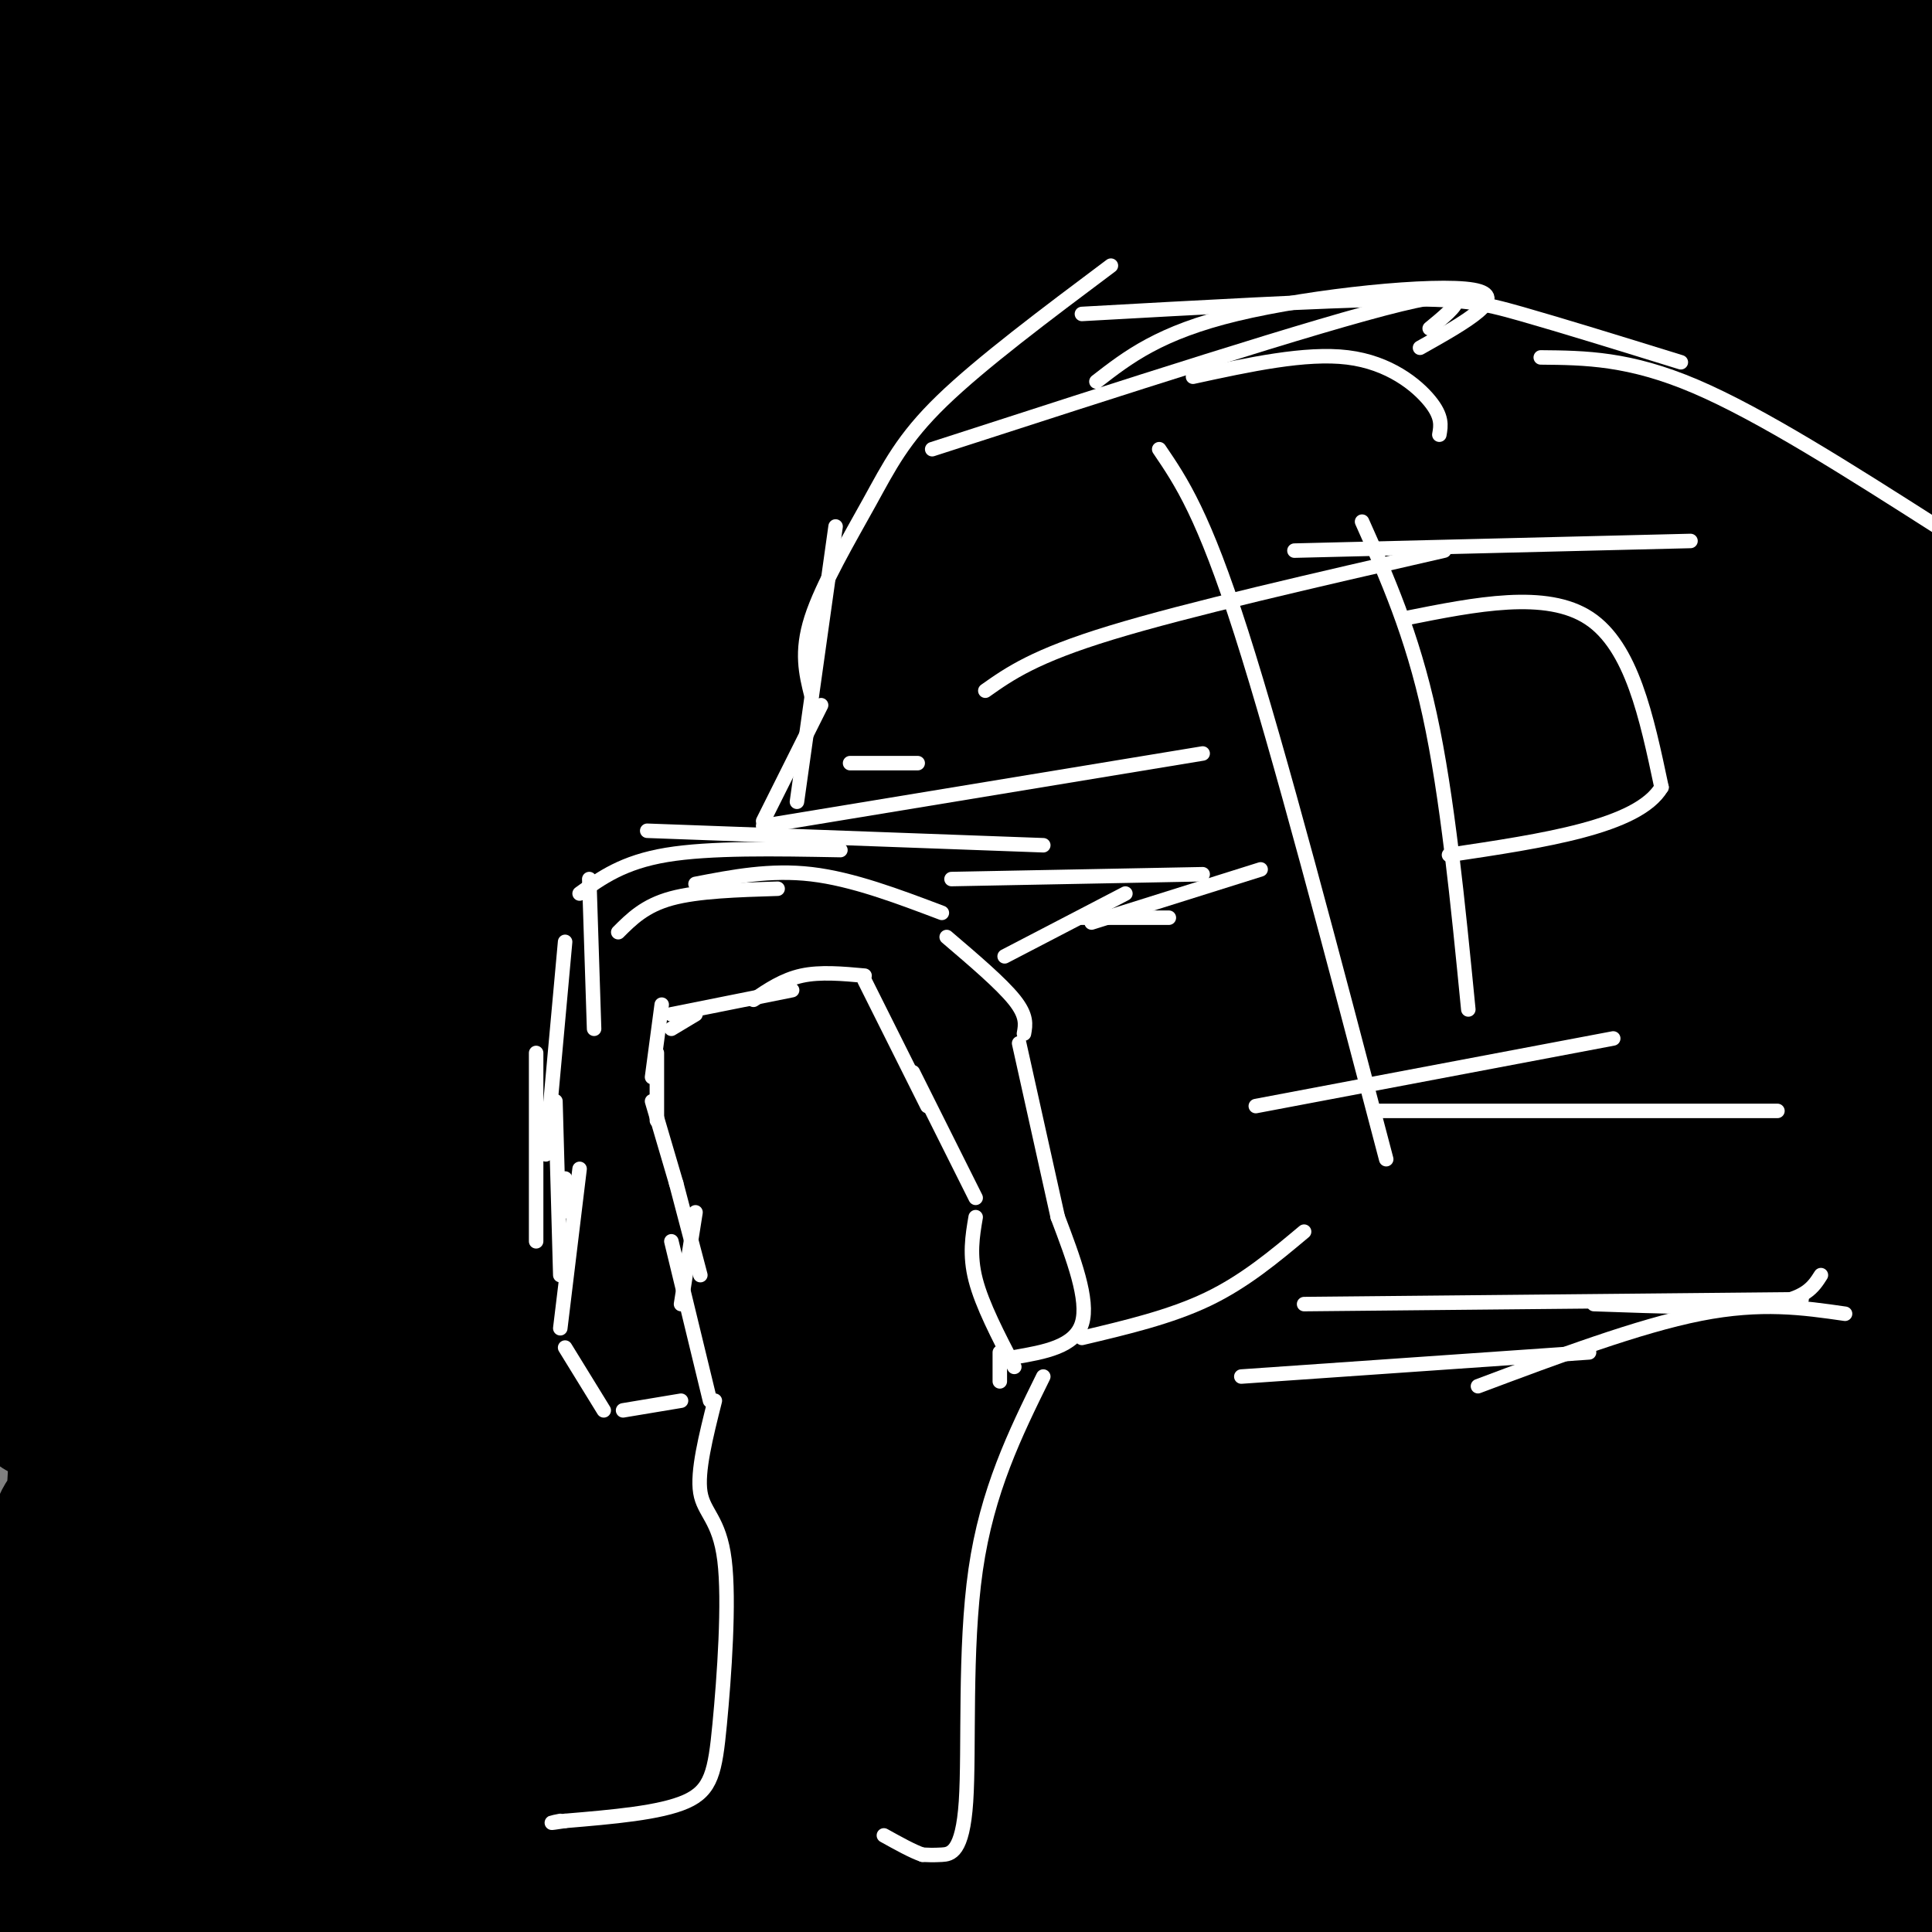 <svg viewBox='0 0 400 400' version='1.1' xmlns='http://www.w3.org/2000/svg' xmlns:xlink='http://www.w3.org/1999/xlink'><rect x="0" y="0" width="400" height="400" fill="#808080" stroke="none"/><g fill='none' stroke='#000000' stroke-width='28' stroke-linecap='round' stroke-linejoin='round'><path d='M5,384c9.000,-1.333 18.000,-2.667 41,0c23.000,2.667 60.000,9.333 97,16'/><path d='M394,398c0.000,0.000 -1.000,-1.000 -1,-1'/><path d='M33,375c123.250,1.250 246.500,2.500 240,3c-6.500,0.500 -142.750,0.250 -279,0'/><path d='M72,393c173.167,0.000 346.333,0.000 326,0c-20.333,0.000 -234.167,0.000 -448,0'/><path d='M56,381c114.867,-18.133 229.733,-36.267 251,-39c21.267,-2.733 -51.067,9.933 -125,15c-73.933,5.067 -149.467,2.533 -225,0'/><path d='M20,373c133.072,-0.711 266.144,-1.423 314,0c47.856,1.423 10.498,4.979 -11,8c-21.498,3.021 -27.134,5.506 -46,8c-18.866,2.494 -50.962,4.998 -101,6c-50.038,1.002 -118.019,0.501 -186,0'/><path d='M6,393c92.345,0.982 184.690,1.964 252,0c67.310,-1.964 109.583,-6.875 118,-11c8.417,-4.125 -17.024,-7.464 -88,-10c-70.976,-2.536 -187.488,-4.268 -304,-6'/><path d='M41,365c79.863,0.774 159.726,1.548 214,0c54.274,-1.548 82.958,-5.417 99,-8c16.042,-2.583 19.440,-3.881 -48,-5c-67.440,-1.119 -205.720,-2.060 -344,-3'/><path d='M46,340c0.000,0.000 364.000,-55.000 364,-55'/><path d='M392,285c-63.333,2.833 -126.667,5.667 -199,14c-72.333,8.333 -153.667,22.167 -235,36'/><path d='M140,335c89.921,-14.669 179.841,-29.338 223,-35c43.159,-5.662 39.555,-2.316 -27,11c-66.555,13.316 -196.061,36.603 -260,50c-63.939,13.397 -62.312,16.903 -64,21c-1.688,4.097 -6.691,8.783 64,0c70.691,-8.783 217.075,-31.036 207,-30c-10.075,1.036 -176.608,25.360 -232,36c-55.392,10.640 0.356,7.595 85,-3c84.644,-10.595 198.184,-28.742 253,-36c54.816,-7.258 50.908,-3.629 47,0'/><path d='M305,374c-45.652,11.068 -91.305,22.136 -94,22c-2.695,-0.136 37.567,-11.477 66,-19c28.433,-7.523 45.036,-11.229 48,-9c2.964,2.229 -7.713,10.393 -3,-1c4.713,-11.393 24.815,-42.343 34,-57c9.185,-14.657 7.452,-13.021 8,-6c0.548,7.021 3.378,19.429 4,25c0.622,5.571 -0.965,4.306 -3,1c-2.035,-3.306 -4.517,-8.653 -7,-14'/><path d='M358,316c-4.034,-7.570 -10.620,-19.493 -18,-31c-7.380,-11.507 -15.556,-22.596 -24,-30c-8.444,-7.404 -17.158,-11.122 -23,-13c-5.842,-1.878 -8.812,-1.916 -13,-1c-4.188,0.916 -9.595,2.786 -14,5c-4.405,2.214 -7.810,4.772 -10,15c-2.190,10.228 -3.167,28.125 -2,37c1.167,8.875 4.478,8.730 4,11c-0.478,2.270 -4.744,6.957 19,8c23.744,1.043 75.498,-1.559 104,-5c28.502,-3.441 33.751,-7.720 39,-12'/><path d='M388,345c-9.484,16.327 -18.968,32.655 -23,26c-4.032,-6.655 -2.612,-36.291 0,-59c2.612,-22.709 6.416,-38.491 6,-61c-0.416,-22.509 -5.051,-51.746 -8,-66c-2.949,-14.254 -4.213,-13.524 -7,-15c-2.787,-1.476 -7.097,-5.157 -12,0c-4.903,5.157 -10.398,19.153 -17,36c-6.602,16.847 -14.312,36.545 -21,57c-6.688,20.455 -12.354,41.668 -15,55c-2.646,13.332 -2.273,18.783 -2,22c0.273,3.217 0.444,4.199 3,2c2.556,-2.199 7.497,-7.578 15,-22c7.503,-14.422 17.568,-37.886 28,-68c10.432,-30.114 21.232,-66.877 30,-114c8.768,-47.123 15.505,-104.607 16,-138c0.495,-33.393 -5.253,-42.697 -11,-52'/><path d='M121,80c-42.583,36.250 -85.167,72.500 -119,104c-33.833,31.500 -58.917,58.250 -84,85'/><path d='M104,161c44.439,-40.179 88.879,-80.357 105,-97c16.121,-16.643 3.925,-9.749 -7,1c-10.925,10.749 -20.577,25.353 -39,53c-18.423,27.647 -45.616,68.337 -68,105c-22.384,36.663 -39.958,69.298 -48,90c-8.042,20.702 -6.550,29.471 -5,33c1.550,3.529 3.158,1.820 9,0c5.842,-1.820 15.917,-3.749 35,-16c19.083,-12.251 47.174,-34.824 76,-69c28.826,-34.176 58.388,-79.954 71,-108c12.612,-28.046 8.275,-38.360 4,-48c-4.275,-9.640 -8.486,-18.604 -17,-25c-8.514,-6.396 -21.331,-10.222 -51,-9c-29.669,1.222 -76.191,7.492 -130,24c-53.809,16.508 -114.904,43.254 -176,70'/><path d='M45,191c35.279,-7.842 70.558,-15.684 100,-27c29.442,-11.316 53.048,-26.105 51,-18c-2.048,8.105 -29.750,39.104 -54,61c-24.250,21.896 -45.050,34.690 -66,46c-20.950,11.310 -42.051,21.137 -55,29c-12.949,7.863 -17.746,13.762 -7,8c10.746,-5.762 37.035,-23.184 62,-45c24.965,-21.816 48.606,-48.028 100,-90c51.394,-41.972 130.541,-99.706 170,-130c39.459,-30.294 39.229,-33.147 39,-36'/><path d='M346,13c-74.968,48.261 -149.936,96.521 -201,133c-51.064,36.479 -78.223,61.176 -87,71c-8.777,9.824 0.829,4.776 13,2c12.171,-2.776 26.909,-3.280 83,-11c56.091,-7.720 153.537,-22.658 197,-30c43.463,-7.342 32.942,-7.090 25,-7c-7.942,0.090 -13.307,0.019 -24,6c-10.693,5.981 -26.715,18.015 -46,33c-19.285,14.985 -41.831,32.920 -60,52c-18.169,19.080 -31.959,39.305 -35,48c-3.041,8.695 4.668,5.859 13,0c8.332,-5.859 17.286,-14.741 30,-27c12.714,-12.259 29.188,-27.896 45,-46c15.812,-18.104 30.962,-38.674 33,-47c2.038,-8.326 -9.036,-4.406 -21,2c-11.964,6.406 -24.816,15.299 -45,31c-20.184,15.701 -47.699,38.208 -68,59c-20.301,20.792 -33.389,39.867 -40,50c-6.611,10.133 -6.746,11.324 -4,12c2.746,0.676 8.373,0.838 14,1'/><path d='M168,345c8.086,-2.671 21.300,-9.850 41,-25c19.700,-15.150 45.886,-38.273 71,-64c25.114,-25.727 49.157,-54.058 63,-74c13.843,-19.942 17.488,-31.494 26,-46c8.512,-14.506 21.891,-31.967 4,-21c-17.891,10.967 -67.053,50.362 -96,74c-28.947,23.638 -37.678,31.518 -46,43c-8.322,11.482 -16.235,26.566 16,-9c32.235,-35.566 104.617,-121.783 177,-208'/><path d='M373,125c-32.390,63.358 -64.781,126.717 -77,155c-12.219,28.283 -4.267,21.491 -5,19c-0.733,-2.491 -10.150,-0.680 2,-29c12.150,-28.320 45.868,-86.773 63,-123c17.132,-36.227 17.677,-50.230 17,-56c-0.677,-5.770 -2.577,-3.306 -10,1c-7.423,4.306 -20.367,10.456 -43,24c-22.633,13.544 -54.953,34.482 -90,57c-35.047,22.518 -72.821,46.617 -104,72c-31.179,25.383 -55.763,52.048 -53,51c2.763,-1.048 32.873,-29.811 82,-65c49.127,-35.189 117.271,-76.803 159,-103c41.729,-26.197 57.042,-36.976 75,-52c17.958,-15.024 38.559,-34.293 8,-9c-30.559,25.293 -112.280,95.146 -194,165'/><path d='M203,232c-46.873,39.210 -67.056,54.734 -86,72c-18.944,17.266 -36.648,36.273 -44,42c-7.352,5.727 -4.350,-1.827 1,-14c5.350,-12.173 13.048,-28.966 24,-49c10.952,-20.034 25.159,-43.309 56,-84c30.841,-40.691 78.318,-98.797 95,-120c16.682,-21.203 2.570,-5.503 3,-8c0.430,-2.497 15.404,-23.190 -7,1c-22.404,24.190 -82.184,93.263 -117,138c-34.816,44.737 -44.666,65.136 -52,84c-7.334,18.864 -12.151,36.191 -9,42c3.151,5.809 14.271,0.100 9,10c-5.271,9.900 -26.933,35.409 17,0c43.933,-35.409 153.460,-131.737 207,-182c53.540,-50.263 51.093,-54.462 51,-58c-0.093,-3.538 2.167,-6.414 8,-16c5.833,-9.586 15.238,-25.882 -9,6c-24.238,31.882 -82.119,111.941 -140,192'/><path d='M210,288c-22.014,28.166 -7.049,2.580 -6,0c1.049,-2.580 -11.819,17.845 0,-8c11.819,-25.845 48.325,-97.958 63,-132c14.675,-34.042 7.519,-30.011 8,-30c0.481,0.011 8.598,-3.997 2,5c-6.598,8.997 -27.913,30.999 -6,12c21.913,-18.999 87.053,-79.000 92,-87c4.947,-8.000 -50.301,36.000 -90,64c-39.699,28.000 -63.850,40.000 -88,52'/><path d='M185,164c-38.507,22.198 -90.775,51.692 -111,61c-20.225,9.308 -8.407,-1.571 45,-47c53.407,-45.429 148.402,-125.408 194,-165c45.598,-39.592 41.799,-38.796 38,-38'/><path d='M277,80c-18.229,24.138 -36.458,48.276 -81,97c-44.542,48.724 -115.397,122.033 -146,158c-30.603,35.967 -20.953,34.591 6,-2c26.953,-36.591 71.210,-108.398 91,-145c19.790,-36.602 15.112,-37.998 11,-38c-4.112,-0.002 -7.659,1.391 -10,0c-2.341,-1.391 -3.476,-5.567 -29,18c-25.524,23.567 -75.435,74.876 -100,99c-24.565,24.124 -23.782,21.062 -23,18'/><path d='M7,256c10.844,-21.400 21.689,-42.800 50,-86c28.311,-43.200 74.089,-108.200 101,-149c26.911,-40.800 34.956,-57.400 43,-74'/><path d='M25,46c0.000,0.000 -57.000,29.000 -57,29'/><path d='M1,39c0.000,0.000 98.000,-45.000 98,-45'/><path d='M165,1c-39.384,21.759 -78.769,43.518 -72,49c6.769,5.482 59.691,-5.314 116,-9c56.309,-3.686 116.006,-0.262 48,1c-68.006,1.262 -263.716,0.360 -258,1c5.716,0.640 212.858,2.820 420,5'/><path d='M373,46c-153.391,-0.237 -306.781,-0.475 -354,0c-47.219,0.475 11.734,1.661 55,0c43.266,-1.661 70.845,-6.170 100,-11c29.155,-4.830 59.887,-9.981 78,-14c18.113,-4.019 23.608,-6.904 22,-8c-1.608,-1.096 -10.318,-0.401 -18,0c-7.682,0.401 -14.338,0.510 -26,2c-11.662,1.490 -28.332,4.363 -11,7c17.332,2.637 68.666,5.039 106,6c37.334,0.961 60.667,0.480 84,0'/><path d='M380,28c-137.997,-0.405 -275.994,-0.810 -325,0c-49.006,0.810 -9.022,2.836 29,4c38.022,1.164 74.083,1.467 101,0c26.917,-1.467 44.691,-4.705 10,-6c-34.691,-1.295 -121.845,-0.648 -209,0'/><path d='M17,26c112.583,0.250 225.167,0.500 215,0c-10.167,-0.500 -143.083,-1.750 -276,-3'/><path d='M40,24c36.250,-2.750 72.500,-5.500 110,-10c37.500,-4.500 76.250,-10.750 115,-17'/><path d='M202,-1c0.000,0.000 3.000,3.000 3,3'/><path d='M292,6c-28.613,1.821 -57.226,3.643 -22,0c35.226,-3.643 134.292,-12.750 103,-3c-31.292,9.750 -192.940,38.357 -283,53c-90.060,14.643 -108.530,15.321 -127,16'/><path d='M85,76c45.444,-19.600 90.889,-39.200 91,-34c0.111,5.200 -45.111,35.200 -87,68c-41.889,32.800 -80.444,68.400 -119,104'/><path d='M66,31c3.281,30.626 6.561,61.253 10,87c3.439,25.747 7.036,46.615 14,65c6.964,18.385 17.294,34.287 26,43c8.706,8.713 15.788,10.235 23,11c7.212,0.765 14.555,0.771 21,0c6.445,-0.771 11.993,-2.319 18,-11c6.007,-8.681 12.473,-24.496 15,-36c2.527,-11.504 1.116,-18.697 5,-31c3.884,-12.303 13.062,-29.714 0,-24c-13.062,5.714 -48.366,34.555 -62,42c-13.634,7.445 -5.600,-6.505 0,-31c5.600,-24.495 8.766,-59.536 9,-66c0.234,-6.464 -2.463,15.649 -12,45c-9.537,29.351 -25.914,65.941 -37,89c-11.086,23.059 -16.882,32.588 0,3c16.882,-29.588 56.441,-98.294 96,-167'/><path d='M192,50c24.000,-44.167 36.000,-71.083 48,-98'/><path d='M184,50c-44.689,44.198 -89.378,88.396 -59,85c30.378,-3.396 135.823,-54.384 171,-72c35.177,-17.616 0.086,-1.858 -27,5c-27.086,6.858 -46.167,4.817 -49,1c-2.833,-3.817 10.584,-9.408 24,-15'/><path d='M244,54c5.228,-1.609 6.298,1.868 -4,8c-10.298,6.132 -31.965,14.920 -53,48c-21.035,33.080 -41.439,90.451 -51,120c-9.561,29.549 -8.281,31.274 -7,33'/><path d='M129,263c-1.360,5.720 -1.261,3.520 -1,3c0.261,-0.520 0.685,0.639 5,0c4.315,-0.639 12.520,-3.076 28,-17c15.480,-13.924 38.236,-39.336 35,-32c-3.236,7.336 -32.465,47.420 -48,67c-15.535,19.580 -17.375,18.656 -19,19c-1.625,0.344 -3.036,1.955 -4,2c-0.964,0.045 -1.482,-1.478 -2,-3'/><path d='M123,302c-0.242,-8.311 0.152,-27.589 -14,-30c-14.152,-2.411 -42.848,12.043 -42,-10c0.848,-22.043 31.242,-80.584 60,-137c28.758,-56.416 55.879,-110.708 83,-165'/><path d='M139,70c-24.009,39.061 -48.018,78.123 -67,114c-18.982,35.877 -32.936,68.570 -42,93c-9.064,24.430 -13.238,40.599 -13,43c0.238,2.401 4.889,-8.965 7,-6c2.111,2.965 1.684,20.260 2,-10c0.316,-30.260 1.376,-108.074 -2,-167c-3.376,-58.926 -11.188,-98.963 -19,-139'/><path d='M1,233c4.663,-15.739 9.325,-31.479 14,-73c4.675,-41.521 9.362,-108.824 11,-99c1.638,9.824 0.228,96.776 0,146c-0.228,49.224 0.727,60.720 4,76c3.273,15.280 8.864,34.345 12,38c3.136,3.655 3.817,-8.099 1,-42c-2.817,-33.901 -9.130,-89.949 -15,-129c-5.870,-39.051 -11.295,-61.107 -14,-70c-2.705,-8.893 -2.690,-4.625 -4,4c-1.310,8.625 -3.946,21.607 -7,45c-3.054,23.393 -6.527,57.196 -10,91'/><path d='M1,277c39.821,-75.876 79.641,-151.753 94,-165c14.359,-13.247 3.256,36.135 -4,50c-7.256,13.865 -10.667,-7.789 -15,-35c-4.333,-27.211 -9.590,-59.980 -11,-47c-1.410,12.980 1.026,71.709 2,89c0.974,17.291 0.487,-6.854 0,-31'/><path d='M67,138c-1.333,-31.667 -4.667,-95.333 -8,-159'/><path d='M51,6c-12.611,46.611 -25.222,93.222 -31,114c-5.778,20.778 -4.724,15.724 -4,47c0.724,31.276 1.118,98.882 0,130c-1.118,31.118 -3.748,25.748 -4,22c-0.252,-3.748 1.874,-5.874 4,-8'/><path d='M16,311c0.821,-16.340 0.872,-53.191 0,-67c-0.872,-13.809 -2.667,-4.578 4,-40c6.667,-35.422 21.795,-115.498 28,-148c6.205,-32.502 3.487,-17.429 0,-12c-3.487,5.429 -7.744,1.215 -12,-3'/><path d='M36,41c-4.400,-1.578 -9.400,-4.022 -11,-8c-1.600,-3.978 0.200,-9.489 2,-15'/><path d='M27,18c6.673,-5.561 22.356,-11.965 39,-14c16.644,-2.035 34.250,0.298 48,0c13.750,-0.298 23.643,-3.228 27,-4c3.357,-0.772 0.179,0.614 -3,2'/><path d='M138,2c-8.018,4.901 -26.563,16.153 -40,26c-13.437,9.847 -21.767,18.289 -30,29c-8.233,10.711 -16.371,23.691 -20,40c-3.629,16.309 -2.751,35.945 -2,31c0.751,-4.945 1.376,-34.473 2,-64'/><path d='M48,64c-3.000,-22.333 -11.500,-46.167 -20,-70'/><path d='M16,3c-2.805,3.499 -5.609,6.998 -4,9c1.609,2.002 7.633,2.506 11,4c3.367,1.494 4.078,3.978 27,7c22.922,3.022 68.056,6.583 113,15c44.944,8.417 89.698,21.691 113,37c23.302,15.309 25.151,32.655 27,50'/><path d='M303,125c11.738,17.857 27.583,37.500 33,66c5.417,28.500 0.405,65.857 0,86c-0.405,20.143 3.798,23.071 8,26'/><path d='M344,303c2.430,7.298 4.505,12.542 3,15c-1.505,2.458 -6.588,2.128 -8,5c-1.412,2.872 0.848,8.945 -4,12c-4.848,3.055 -16.805,3.092 -22,2c-5.195,-1.092 -3.627,-3.312 -2,-5c1.627,-1.688 3.314,-2.844 5,-4'/><path d='M316,328c8.799,-8.848 28.297,-28.970 40,-38c11.703,-9.030 15.612,-6.970 17,-39c1.388,-32.030 0.254,-98.152 3,-142c2.746,-43.848 9.373,-65.424 16,-87'/><path d='M392,22c2.667,-15.833 1.333,-11.917 0,-8'/><path d='M392,14c-0.400,45.644 -1.400,163.756 0,218c1.400,54.244 5.200,44.622 9,35'/><path d='M396,382c-5.003,-3.311 -10.005,-6.622 -12,-34c-1.995,-27.378 -0.982,-78.822 -1,-83c-0.018,-4.178 -1.067,38.911 0,64c1.067,25.089 4.249,32.178 7,31c2.751,-1.178 5.072,-10.622 6,-23c0.928,-12.378 0.464,-27.689 0,-43'/><path d='M396,294c0.637,-19.202 2.228,-45.705 -1,-52c-3.228,-6.295 -11.277,7.620 -17,13c-5.723,5.380 -9.122,2.226 -14,-4c-4.878,-6.226 -11.236,-15.522 -16,-30c-4.764,-14.478 -7.932,-34.136 -9,-34c-1.068,0.136 -0.034,20.068 1,40'/><path d='M340,227c1.933,18.711 6.267,45.489 8,54c1.733,8.511 0.867,-1.244 0,-11'/><path d='M348,270c0.000,-2.000 0.000,-1.500 0,-1'/></g>
<g fill='none' stroke='#ffffff' stroke-width='3' stroke-linecap='round' stroke-linejoin='round'><path d='M136,218c0.000,0.000 0.000,14.000 0,14'/><path d='M135,228c0.000,0.000 5.000,17.000 5,17'/><path d='M140,245c0.000,0.000 5.000,19.000 5,19'/><path d='M144,251c0.000,0.000 -3.000,19.000 -3,19'/><path d='M139,257c0.000,0.000 8.000,33.000 8,33'/><path d='M135,223c0.000,0.000 2.000,-15.000 2,-15'/><path d='M139,213c0.000,0.000 5.000,-3.000 5,-3'/><path d='M139,210c0.000,0.000 25.000,-5.000 25,-5'/><path d='M156,207c3.083,-2.083 6.167,-4.167 10,-5c3.833,-0.833 8.417,-0.417 13,0'/><path d='M179,203c0.000,0.000 13.000,26.000 13,26'/><path d='M189,222c0.000,0.000 13.000,26.000 13,26'/><path d='M202,252c-0.667,3.917 -1.333,7.833 0,13c1.333,5.167 4.667,11.583 8,18'/><path d='M207,280c0.000,0.000 0.000,6.000 0,6'/><path d='M141,290c0.000,0.000 -12.000,2.000 -12,2'/><path d='M125,292c0.000,0.000 -8.000,-13.000 -8,-13'/><path d='M116,275c0.000,0.000 4.000,-33.000 4,-33'/><path d='M118,251c0.000,0.000 -1.000,-7.000 -1,-7'/><path d='M116,264c0.000,0.000 -1.000,-36.000 -1,-36'/><path d='M111,257c0.000,0.000 0.000,-39.000 0,-39'/><path d='M115,234c0.000,0.000 -2.000,-2.000 -2,-2'/><path d='M113,239c0.000,0.000 4.000,-44.000 4,-44'/><path d='M123,213c0.000,0.000 -1.000,-31.000 -1,-31'/><path d='M128,193c2.750,-2.750 5.500,-5.500 11,-7c5.500,-1.500 13.750,-1.750 22,-2'/><path d='M144,183c7.750,-1.500 15.500,-3.000 24,-2c8.500,1.000 17.750,4.500 27,8'/><path d='M196,194c5.667,4.833 11.333,9.667 14,13c2.667,3.333 2.333,5.167 2,7'/><path d='M211,216c0.000,0.000 8.000,36.000 8,36'/><path d='M219,252c3.250,8.583 6.500,17.167 5,22c-1.500,4.833 -7.750,5.917 -14,7'/><path d='M120,185c4.500,-3.250 9.000,-6.500 18,-8c9.000,-1.500 22.500,-1.250 36,-1'/><path d='M134,172c0.000,0.000 82.000,3.000 82,3'/><path d='M197,182c0.000,0.000 52.000,-1.000 52,-1'/><path d='M224,277c9.167,-2.167 18.333,-4.333 26,-8c7.667,-3.667 13.833,-8.833 20,-14'/><path d='M158,171c0.000,0.000 91.000,-15.000 91,-15'/><path d='M176,158c0.000,0.000 14.000,0.000 14,0'/><path d='M208,198c0.000,0.000 25.000,-13.000 25,-13'/><path d='M224,190c0.000,0.000 18.000,0.000 18,0'/><path d='M226,191c0.000,0.000 35.000,-11.000 35,-11'/><path d='M158,170c0.000,0.000 12.000,-24.000 12,-24'/><path d='M165,166c0.000,0.000 8.000,-57.000 8,-57'/><path d='M168,144c-1.119,-4.506 -2.238,-9.012 0,-16c2.238,-6.988 7.833,-16.458 12,-24c4.167,-7.542 6.905,-13.155 15,-21c8.095,-7.845 21.548,-17.923 35,-28'/><path d='M193,93c39.917,-12.917 79.833,-25.833 97,-30c17.167,-4.167 11.583,0.417 6,5'/><path d='M247,78c11.667,-2.533 23.333,-5.067 32,-4c8.667,1.067 14.333,5.733 17,9c2.667,3.267 2.333,5.133 2,7'/><path d='M227,79c6.556,-5.089 13.111,-10.178 29,-14c15.889,-3.822 41.111,-6.378 49,-5c7.889,1.378 -1.556,6.689 -11,12'/><path d='M224,65c24.756,-1.378 49.511,-2.756 64,-3c14.489,-0.244 18.711,0.644 27,3c8.289,2.356 20.644,6.178 33,10'/><path d='M319,74c9.167,0.083 18.333,0.167 32,6c13.667,5.833 31.833,17.417 50,29'/><path d='M257,285c0.000,0.000 72.000,-5.000 72,-5'/><path d='M270,270c0.000,0.000 103.000,-1.000 103,-1'/><path d='M330,270c14.083,0.500 28.167,1.000 36,0c7.833,-1.000 9.417,-3.500 11,-6'/><path d='M282,108c5.167,11.583 10.333,23.167 14,40c3.667,16.833 5.833,38.917 8,61'/><path d='M291,128c14.583,-2.917 29.167,-5.833 38,0c8.833,5.833 11.917,20.417 15,35'/><path d='M344,163c-4.833,8.167 -24.417,11.083 -44,14'/><path d='M240,93c4.583,6.750 9.167,13.500 17,38c7.833,24.500 18.917,66.750 30,109'/><path d='M204,143c5.083,-3.583 10.167,-7.167 26,-12c15.833,-4.833 42.417,-10.917 69,-17'/><path d='M268,114c0.000,0.000 82.000,-2.000 82,-2'/><path d='M260,229c0.000,0.000 74.000,-14.000 74,-14'/><path d='M285,230c0.000,0.000 83.000,0.000 83,0'/><path d='M148,290c-1.848,7.354 -3.697,14.708 -3,19c0.697,4.292 3.939,5.522 5,14c1.061,8.478 -0.061,24.206 -1,34c-0.939,9.794 -1.697,13.656 -7,16c-5.303,2.344 -15.152,3.172 -25,4'/><path d='M117,377c-4.333,0.667 -2.667,0.333 -1,0'/><path d='M216,285c-5.815,11.804 -11.631,23.607 -14,40c-2.369,16.393 -1.292,37.375 -2,48c-0.708,10.625 -3.202,10.893 -5,11c-1.798,0.107 -2.899,0.054 -4,0'/><path d='M191,384c-2.000,-0.667 -5.000,-2.333 -8,-4'/><path d='M306,287c16.667,-6.250 33.333,-12.500 46,-15c12.667,-2.500 21.333,-1.250 30,0'/></g>
</svg>